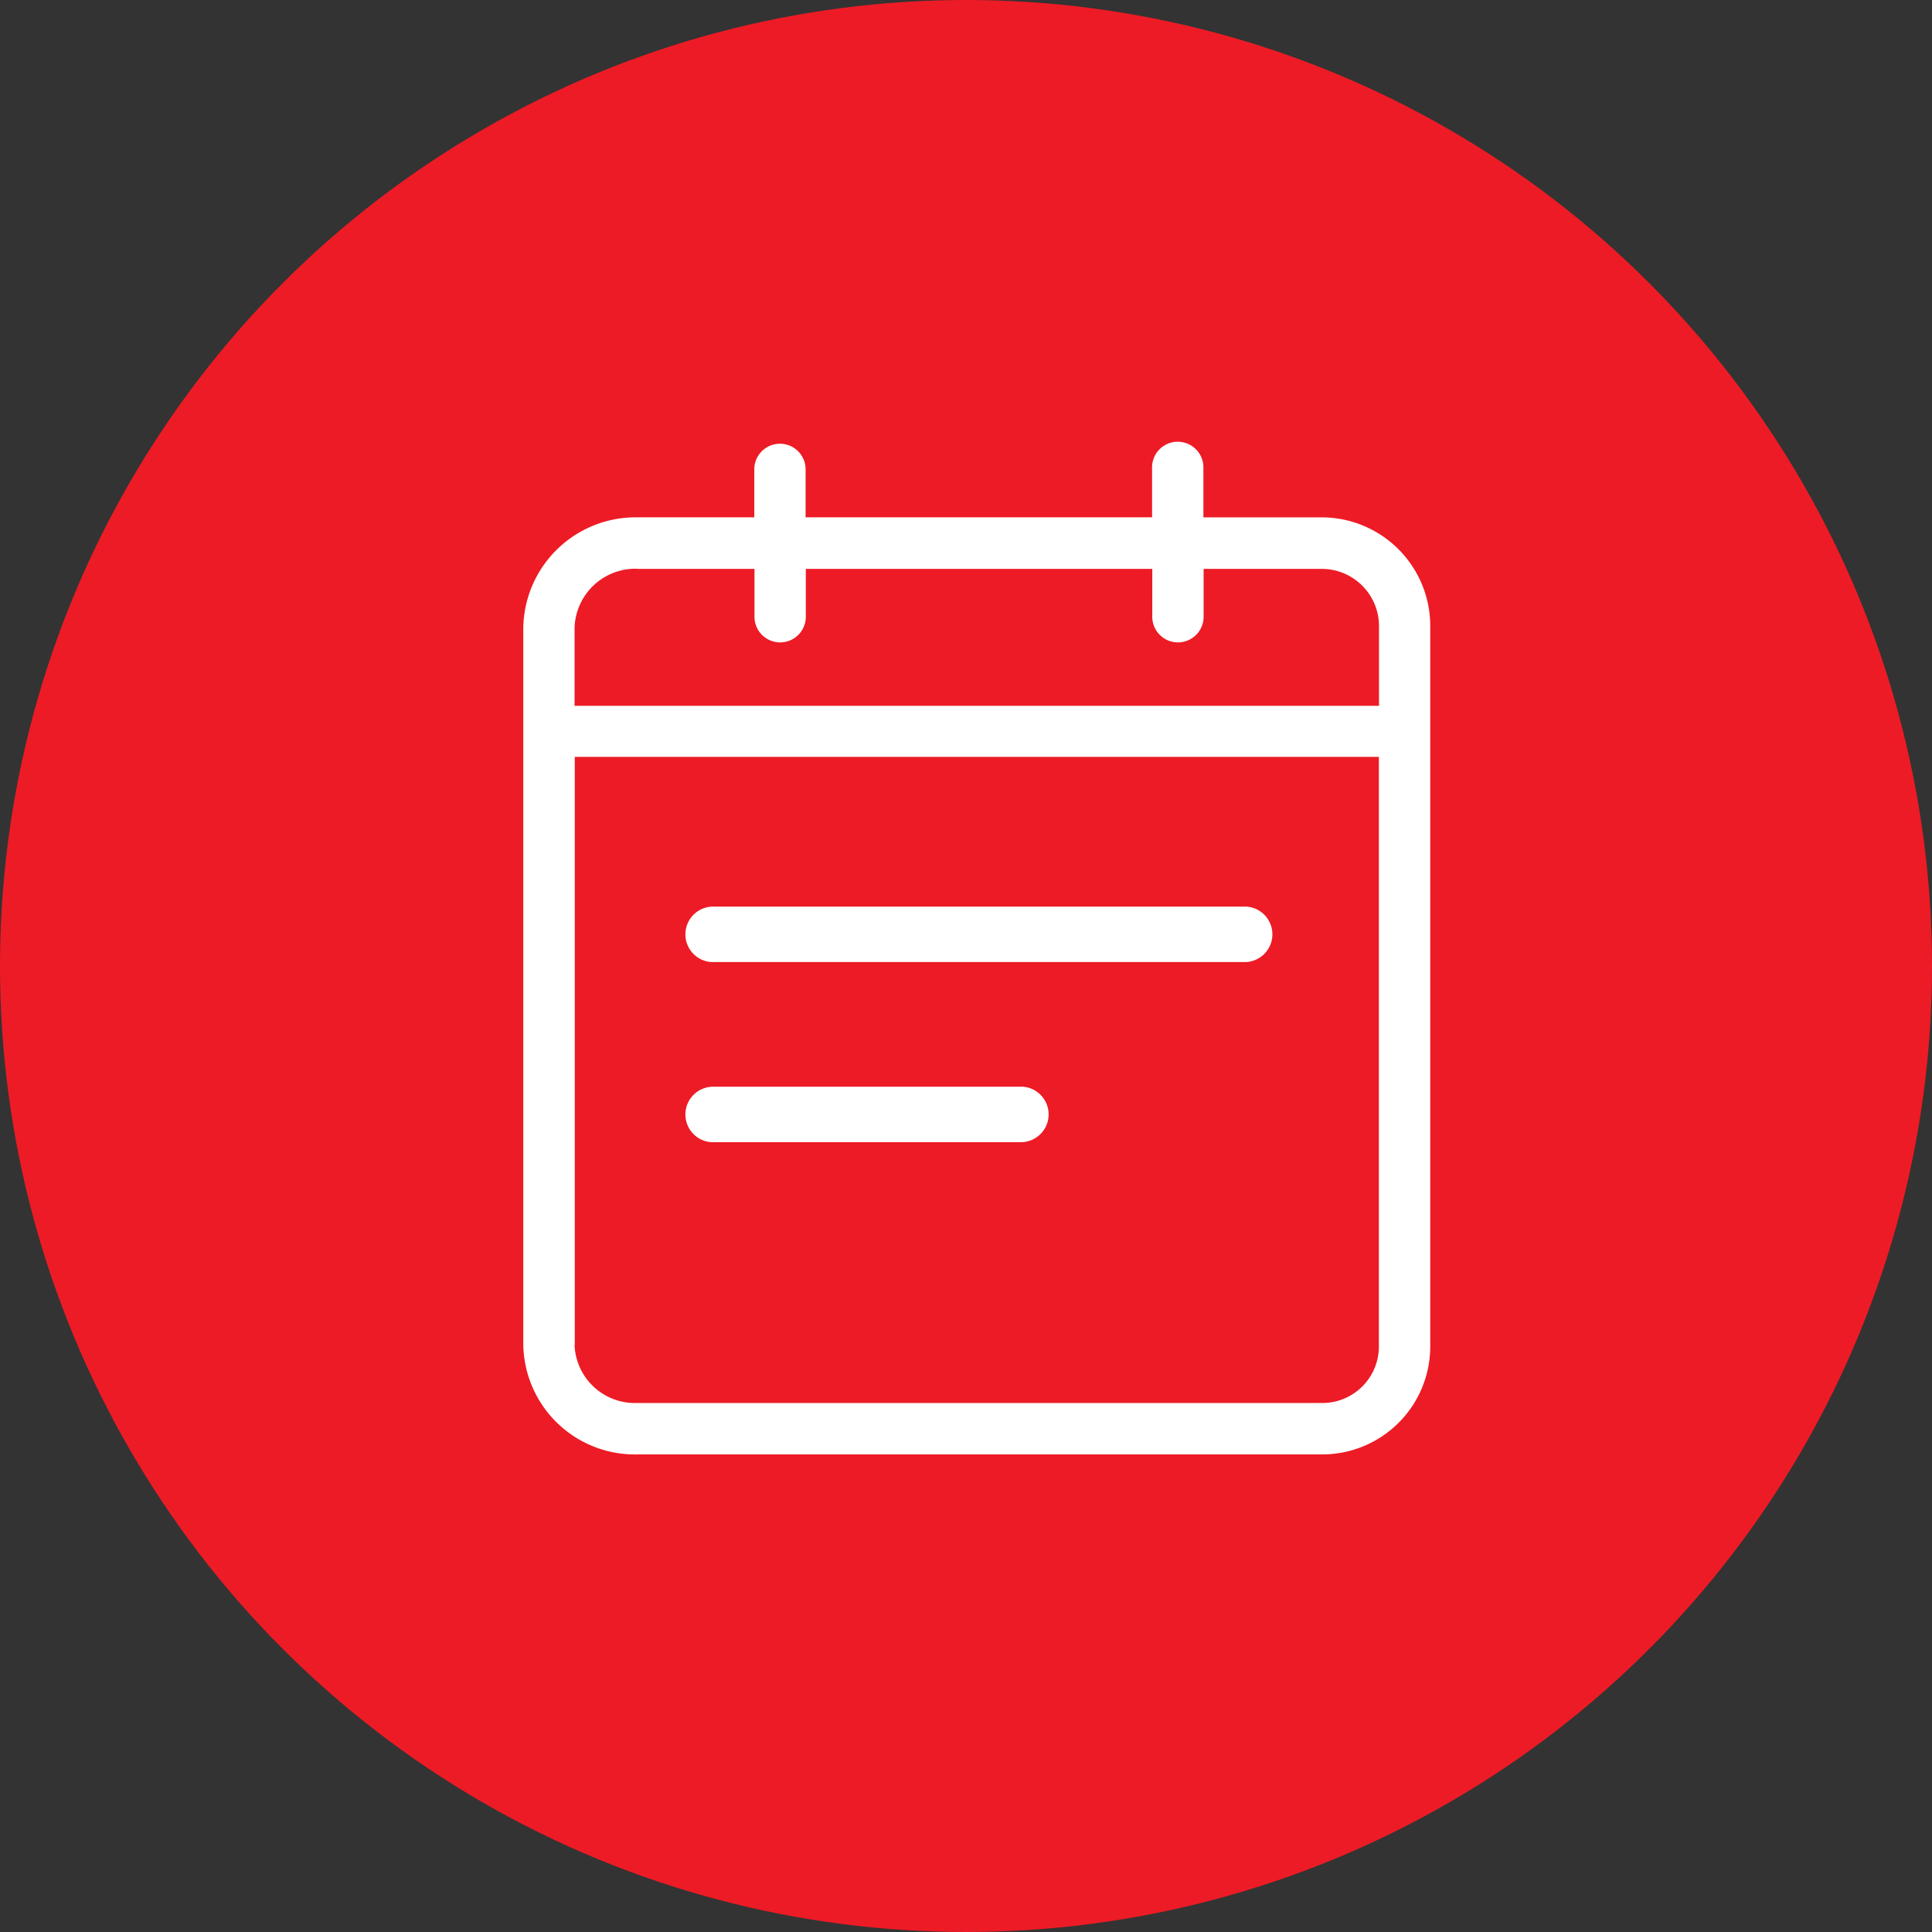 <?xml version="1.0" encoding="UTF-8"?> <svg xmlns="http://www.w3.org/2000/svg" width="48" height="48" viewBox="0 0 48 48"><rect x="0" y="0" width="48" height="48" fill="#333333" stroke="none"/><defs><style>.a{fill:#ed1b25;}.b{fill:#fff;}</style></defs><g transform="translate(-377 -264)"><circle class="a" cx="24" cy="24" r="24" transform="translate(377 264)"></circle><g transform="translate(390 275)"><g transform="translate(0 0)"><g transform="translate(0 0)"><path class="b" d="M350.164,227.981a2.683,2.683,0,0,0,2.712-2.654c0-.022,0-.043,0-.065V207.439a2.7,2.7,0,0,0-2.66-2.738H347.24v-1.216a.638.638,0,1,0-1.275,0V204.7h-8.608v-1.216a.638.638,0,0,0-1.275,0V204.7h-2.923a2.792,2.792,0,0,0-2.816,2.738v17.826a2.774,2.774,0,0,0,2.817,2.718Zm-17-22h2.923v1.163a.638.638,0,1,0,1.275,0v-1.163h8.608v1.163a.638.638,0,1,0,1.275,0v-1.163h2.922a1.422,1.422,0,0,1,1.436,1.409c0,.018,0,.035,0,.053v1.94H331.617v-1.94A1.514,1.514,0,0,1,333.159,205.977Zm-1.542,19.287V210.652H351.6v14.611a1.406,1.406,0,0,1-1.369,1.441H333.159a1.5,1.5,0,0,1-1.542-1.44Z" transform="translate(-330.342 -202.847)"></path></g><path class="b" d="M334.582,214.4h13.251a.69.69,0,0,0,0-1.378H334.582a.69.69,0,0,0-.041,1.378Z" transform="translate(-329.874 -201.498)"></path><path class="b" d="M334.582,218.35h7.665a.69.69,0,0,0,.041-1.378h-7.706a.69.69,0,0,0-.041,1.378Z" transform="translate(-329.874 -200.973)"></path></g></g></g></svg> 